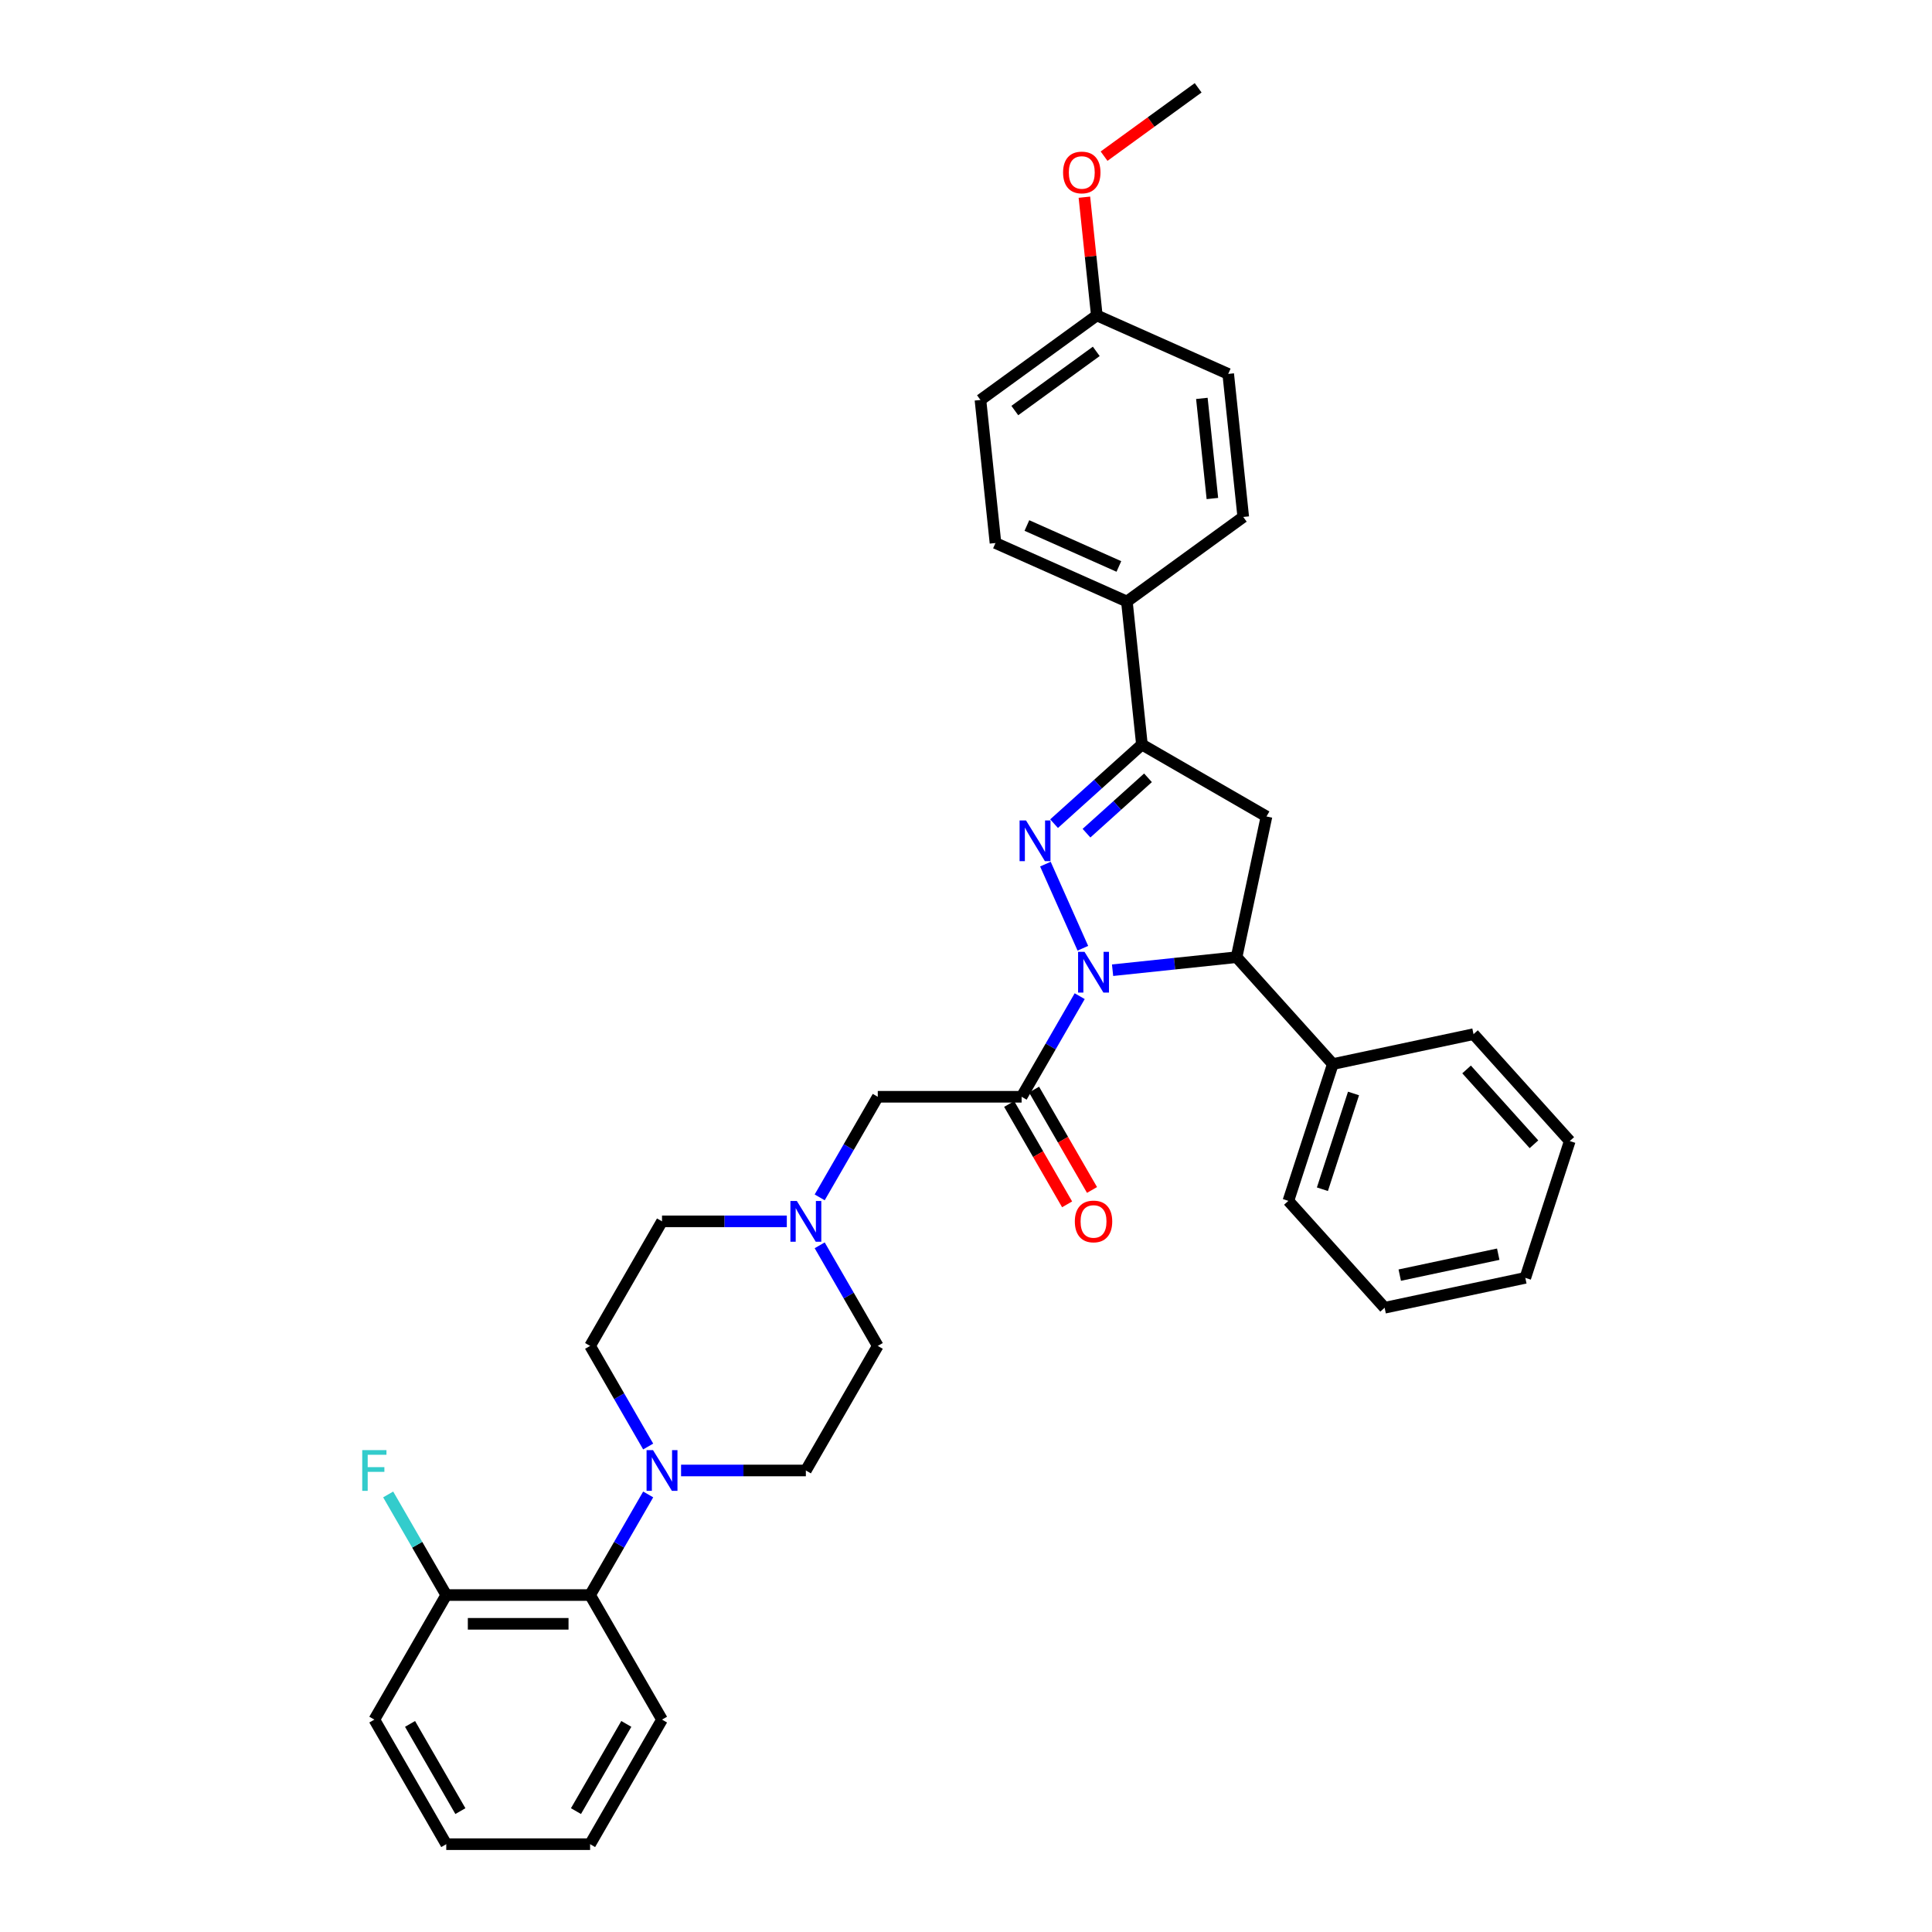 <?xml version='1.0' encoding='iso-8859-1'?>
<svg version='1.1' baseProfile='full'
              xmlns='http://www.w3.org/2000/svg'
                      xmlns:rdkit='http://www.rdkit.org/xml'
                      xmlns:xlink='http://www.w3.org/1999/xlink'
                  xml:space='preserve'
width='1000px' height='1000px' viewBox='0 0 1000 1000'>
<!-- END OF HEADER -->
<rect style='opacity:1.0;fill:#FFFFFF;stroke:none' width='1000' height='1000' x='0' y='0'> </rect>
<path class='bond-0' d='M 424.271,644.57 L 439.303,670.606' style='fill:none;fill-rule:evenodd;stroke:#0000FF;stroke-width:6px;stroke-linecap:butt;stroke-linejoin:miter;stroke-opacity:1' />
<path class='bond-0' d='M 439.303,670.606 L 454.335,696.642' style='fill:none;fill-rule:evenodd;stroke:#000000;stroke-width:6px;stroke-linecap:butt;stroke-linejoin:miter;stroke-opacity:1' />
<path class='bond-1' d='M 424.271,619.763 L 439.303,593.727' style='fill:none;fill-rule:evenodd;stroke:#0000FF;stroke-width:6px;stroke-linecap:butt;stroke-linejoin:miter;stroke-opacity:1' />
<path class='bond-1' d='M 439.303,593.727 L 454.335,567.691' style='fill:none;fill-rule:evenodd;stroke:#000000;stroke-width:6px;stroke-linecap:butt;stroke-linejoin:miter;stroke-opacity:1' />
<path class='bond-2' d='M 407.253,632.167 L 374.956,632.167' style='fill:none;fill-rule:evenodd;stroke:#0000FF;stroke-width:6px;stroke-linecap:butt;stroke-linejoin:miter;stroke-opacity:1' />
<path class='bond-2' d='M 374.956,632.167 L 342.66,632.167' style='fill:none;fill-rule:evenodd;stroke:#000000;stroke-width:6px;stroke-linecap:butt;stroke-linejoin:miter;stroke-opacity:1' />
<path class='bond-3' d='M 342.66,890.07 L 305.434,954.545' style='fill:none;fill-rule:evenodd;stroke:#000000;stroke-width:6px;stroke-linecap:butt;stroke-linejoin:miter;stroke-opacity:1' />
<path class='bond-3' d='M 324.181,892.296 L 298.123,937.429' style='fill:none;fill-rule:evenodd;stroke:#000000;stroke-width:6px;stroke-linecap:butt;stroke-linejoin:miter;stroke-opacity:1' />
<path class='bond-4' d='M 342.66,890.07 L 305.434,825.594' style='fill:none;fill-rule:evenodd;stroke:#000000;stroke-width:6px;stroke-linecap:butt;stroke-linejoin:miter;stroke-opacity:1' />
<path class='bond-5' d='M 305.434,954.545 L 230.984,954.545' style='fill:none;fill-rule:evenodd;stroke:#000000;stroke-width:6px;stroke-linecap:butt;stroke-linejoin:miter;stroke-opacity:1' />
<path class='bond-6' d='M 575.867,502.179 L 607.96,498.806' style='fill:none;fill-rule:evenodd;stroke:#0000FF;stroke-width:6px;stroke-linecap:butt;stroke-linejoin:miter;stroke-opacity:1' />
<path class='bond-6' d='M 607.96,498.806 L 640.052,495.433' style='fill:none;fill-rule:evenodd;stroke:#000000;stroke-width:6px;stroke-linecap:butt;stroke-linejoin:miter;stroke-opacity:1' />
<path class='bond-7' d='M 558.849,515.619 L 543.817,541.655' style='fill:none;fill-rule:evenodd;stroke:#0000FF;stroke-width:6px;stroke-linecap:butt;stroke-linejoin:miter;stroke-opacity:1' />
<path class='bond-7' d='M 543.817,541.655 L 528.785,567.691' style='fill:none;fill-rule:evenodd;stroke:#000000;stroke-width:6px;stroke-linecap:butt;stroke-linejoin:miter;stroke-opacity:1' />
<path class='bond-8' d='M 560.488,490.812 L 541.1,447.266' style='fill:none;fill-rule:evenodd;stroke:#0000FF;stroke-width:6px;stroke-linecap:butt;stroke-linejoin:miter;stroke-opacity:1' />
<path class='bond-9' d='M 522.337,571.413 L 537.335,597.39' style='fill:none;fill-rule:evenodd;stroke:#000000;stroke-width:6px;stroke-linecap:butt;stroke-linejoin:miter;stroke-opacity:1' />
<path class='bond-9' d='M 537.335,597.39 L 552.333,623.367' style='fill:none;fill-rule:evenodd;stroke:#FF0000;stroke-width:6px;stroke-linecap:butt;stroke-linejoin:miter;stroke-opacity:1' />
<path class='bond-9' d='M 535.233,563.968 L 550.23,589.945' style='fill:none;fill-rule:evenodd;stroke:#000000;stroke-width:6px;stroke-linecap:butt;stroke-linejoin:miter;stroke-opacity:1' />
<path class='bond-9' d='M 550.23,589.945 L 565.228,615.922' style='fill:none;fill-rule:evenodd;stroke:#FF0000;stroke-width:6px;stroke-linecap:butt;stroke-linejoin:miter;stroke-opacity:1' />
<path class='bond-10' d='M 528.785,567.691 L 454.335,567.691' style='fill:none;fill-rule:evenodd;stroke:#000000;stroke-width:6px;stroke-linecap:butt;stroke-linejoin:miter;stroke-opacity:1' />
<path class='bond-11' d='M 591.056,385.385 L 583.274,311.342' style='fill:none;fill-rule:evenodd;stroke:#000000;stroke-width:6px;stroke-linecap:butt;stroke-linejoin:miter;stroke-opacity:1' />
<path class='bond-12' d='M 591.056,385.385 L 655.532,422.61' style='fill:none;fill-rule:evenodd;stroke:#000000;stroke-width:6px;stroke-linecap:butt;stroke-linejoin:miter;stroke-opacity:1' />
<path class='bond-13' d='M 591.056,385.385 L 568.321,405.855' style='fill:none;fill-rule:evenodd;stroke:#000000;stroke-width:6px;stroke-linecap:butt;stroke-linejoin:miter;stroke-opacity:1' />
<path class='bond-13' d='M 568.321,405.855 L 545.586,426.326' style='fill:none;fill-rule:evenodd;stroke:#0000FF;stroke-width:6px;stroke-linecap:butt;stroke-linejoin:miter;stroke-opacity:1' />
<path class='bond-13' d='M 594.199,402.591 L 578.284,416.921' style='fill:none;fill-rule:evenodd;stroke:#000000;stroke-width:6px;stroke-linecap:butt;stroke-linejoin:miter;stroke-opacity:1' />
<path class='bond-13' d='M 578.284,416.921 L 562.37,431.25' style='fill:none;fill-rule:evenodd;stroke:#0000FF;stroke-width:6px;stroke-linecap:butt;stroke-linejoin:miter;stroke-opacity:1' />
<path class='bond-14' d='M 655.532,422.61 L 640.052,495.433' style='fill:none;fill-rule:evenodd;stroke:#000000;stroke-width:6px;stroke-linecap:butt;stroke-linejoin:miter;stroke-opacity:1' />
<path class='bond-15' d='M 640.052,495.433 L 689.869,550.76' style='fill:none;fill-rule:evenodd;stroke:#000000;stroke-width:6px;stroke-linecap:butt;stroke-linejoin:miter;stroke-opacity:1' />
<path class='bond-16' d='M 507.478,207.018 L 567.709,163.258' style='fill:none;fill-rule:evenodd;stroke:#000000;stroke-width:6px;stroke-linecap:butt;stroke-linejoin:miter;stroke-opacity:1' />
<path class='bond-16' d='M 525.265,212.501 L 567.427,181.868' style='fill:none;fill-rule:evenodd;stroke:#000000;stroke-width:6px;stroke-linecap:butt;stroke-linejoin:miter;stroke-opacity:1' />
<path class='bond-17' d='M 507.478,207.018 L 515.26,281.061' style='fill:none;fill-rule:evenodd;stroke:#000000;stroke-width:6px;stroke-linecap:butt;stroke-linejoin:miter;stroke-opacity:1' />
<path class='bond-18' d='M 567.709,163.258 L 635.723,193.539' style='fill:none;fill-rule:evenodd;stroke:#000000;stroke-width:6px;stroke-linecap:butt;stroke-linejoin:miter;stroke-opacity:1' />
<path class='bond-19' d='M 567.709,163.258 L 564.493,132.661' style='fill:none;fill-rule:evenodd;stroke:#000000;stroke-width:6px;stroke-linecap:butt;stroke-linejoin:miter;stroke-opacity:1' />
<path class='bond-19' d='M 564.493,132.661 L 561.278,102.065' style='fill:none;fill-rule:evenodd;stroke:#FF0000;stroke-width:6px;stroke-linecap:butt;stroke-linejoin:miter;stroke-opacity:1' />
<path class='bond-20' d='M 689.869,550.76 L 666.863,621.567' style='fill:none;fill-rule:evenodd;stroke:#000000;stroke-width:6px;stroke-linecap:butt;stroke-linejoin:miter;stroke-opacity:1' />
<path class='bond-20' d='M 700.58,565.983 L 684.475,615.547' style='fill:none;fill-rule:evenodd;stroke:#000000;stroke-width:6px;stroke-linecap:butt;stroke-linejoin:miter;stroke-opacity:1' />
<path class='bond-21' d='M 689.869,550.76 L 762.693,535.281' style='fill:none;fill-rule:evenodd;stroke:#000000;stroke-width:6px;stroke-linecap:butt;stroke-linejoin:miter;stroke-opacity:1' />
<path class='bond-22' d='M 666.863,621.567 L 716.68,676.894' style='fill:none;fill-rule:evenodd;stroke:#000000;stroke-width:6px;stroke-linecap:butt;stroke-linejoin:miter;stroke-opacity:1' />
<path class='bond-23' d='M 762.693,535.281 L 812.51,590.608' style='fill:none;fill-rule:evenodd;stroke:#000000;stroke-width:6px;stroke-linecap:butt;stroke-linejoin:miter;stroke-opacity:1' />
<path class='bond-23' d='M 759.1,553.544 L 793.972,592.273' style='fill:none;fill-rule:evenodd;stroke:#000000;stroke-width:6px;stroke-linecap:butt;stroke-linejoin:miter;stroke-opacity:1' />
<path class='bond-24' d='M 716.68,676.894 L 789.503,661.415' style='fill:none;fill-rule:evenodd;stroke:#000000;stroke-width:6px;stroke-linecap:butt;stroke-linejoin:miter;stroke-opacity:1' />
<path class='bond-24' d='M 724.508,660.007 L 775.484,649.172' style='fill:none;fill-rule:evenodd;stroke:#000000;stroke-width:6px;stroke-linecap:butt;stroke-linejoin:miter;stroke-opacity:1' />
<path class='bond-25' d='M 812.51,590.608 L 789.503,661.415' style='fill:none;fill-rule:evenodd;stroke:#000000;stroke-width:6px;stroke-linecap:butt;stroke-linejoin:miter;stroke-opacity:1' />
<path class='bond-26' d='M 635.723,193.539 L 643.505,267.582' style='fill:none;fill-rule:evenodd;stroke:#000000;stroke-width:6px;stroke-linecap:butt;stroke-linejoin:miter;stroke-opacity:1' />
<path class='bond-26' d='M 622.082,206.202 L 627.529,258.032' style='fill:none;fill-rule:evenodd;stroke:#000000;stroke-width:6px;stroke-linecap:butt;stroke-linejoin:miter;stroke-opacity:1' />
<path class='bond-27' d='M 643.505,267.582 L 583.274,311.342' style='fill:none;fill-rule:evenodd;stroke:#000000;stroke-width:6px;stroke-linecap:butt;stroke-linejoin:miter;stroke-opacity:1' />
<path class='bond-28' d='M 583.274,311.342 L 515.26,281.061' style='fill:none;fill-rule:evenodd;stroke:#000000;stroke-width:6px;stroke-linecap:butt;stroke-linejoin:miter;stroke-opacity:1' />
<path class='bond-28' d='M 579.128,293.197 L 531.518,272' style='fill:none;fill-rule:evenodd;stroke:#000000;stroke-width:6px;stroke-linecap:butt;stroke-linejoin:miter;stroke-opacity:1' />
<path class='bond-29' d='M 571.467,80.831 L 595.813,63.143' style='fill:none;fill-rule:evenodd;stroke:#FF0000;stroke-width:6px;stroke-linecap:butt;stroke-linejoin:miter;stroke-opacity:1' />
<path class='bond-29' d='M 595.813,63.143 L 620.159,45.455' style='fill:none;fill-rule:evenodd;stroke:#000000;stroke-width:6px;stroke-linecap:butt;stroke-linejoin:miter;stroke-opacity:1' />
<path class='bond-30' d='M 230.984,954.545 L 193.759,890.07' style='fill:none;fill-rule:evenodd;stroke:#000000;stroke-width:6px;stroke-linecap:butt;stroke-linejoin:miter;stroke-opacity:1' />
<path class='bond-30' d='M 238.296,937.429 L 212.238,892.296' style='fill:none;fill-rule:evenodd;stroke:#000000;stroke-width:6px;stroke-linecap:butt;stroke-linejoin:miter;stroke-opacity:1' />
<path class='bond-31' d='M 193.759,890.07 L 230.984,825.594' style='fill:none;fill-rule:evenodd;stroke:#000000;stroke-width:6px;stroke-linecap:butt;stroke-linejoin:miter;stroke-opacity:1' />
<path class='bond-32' d='M 230.984,825.594 L 305.434,825.594' style='fill:none;fill-rule:evenodd;stroke:#000000;stroke-width:6px;stroke-linecap:butt;stroke-linejoin:miter;stroke-opacity:1' />
<path class='bond-32' d='M 242.152,840.484 L 294.267,840.484' style='fill:none;fill-rule:evenodd;stroke:#000000;stroke-width:6px;stroke-linecap:butt;stroke-linejoin:miter;stroke-opacity:1' />
<path class='bond-33' d='M 230.984,825.594 L 215.952,799.558' style='fill:none;fill-rule:evenodd;stroke:#000000;stroke-width:6px;stroke-linecap:butt;stroke-linejoin:miter;stroke-opacity:1' />
<path class='bond-33' d='M 215.952,799.558 L 200.92,773.522' style='fill:none;fill-rule:evenodd;stroke:#33CCCC;stroke-width:6px;stroke-linecap:butt;stroke-linejoin:miter;stroke-opacity:1' />
<path class='bond-34' d='M 305.434,825.594 L 320.466,799.558' style='fill:none;fill-rule:evenodd;stroke:#000000;stroke-width:6px;stroke-linecap:butt;stroke-linejoin:miter;stroke-opacity:1' />
<path class='bond-34' d='M 320.466,799.558 L 335.498,773.522' style='fill:none;fill-rule:evenodd;stroke:#0000FF;stroke-width:6px;stroke-linecap:butt;stroke-linejoin:miter;stroke-opacity:1' />
<path class='bond-35' d='M 352.517,761.118 L 384.813,761.118' style='fill:none;fill-rule:evenodd;stroke:#0000FF;stroke-width:6px;stroke-linecap:butt;stroke-linejoin:miter;stroke-opacity:1' />
<path class='bond-35' d='M 384.813,761.118 L 417.11,761.118' style='fill:none;fill-rule:evenodd;stroke:#000000;stroke-width:6px;stroke-linecap:butt;stroke-linejoin:miter;stroke-opacity:1' />
<path class='bond-36' d='M 335.498,748.715 L 320.466,722.679' style='fill:none;fill-rule:evenodd;stroke:#0000FF;stroke-width:6px;stroke-linecap:butt;stroke-linejoin:miter;stroke-opacity:1' />
<path class='bond-36' d='M 320.466,722.679 L 305.434,696.642' style='fill:none;fill-rule:evenodd;stroke:#000000;stroke-width:6px;stroke-linecap:butt;stroke-linejoin:miter;stroke-opacity:1' />
<path class='bond-37' d='M 417.11,761.118 L 454.335,696.642' style='fill:none;fill-rule:evenodd;stroke:#000000;stroke-width:6px;stroke-linecap:butt;stroke-linejoin:miter;stroke-opacity:1' />
<path class='bond-38' d='M 342.66,632.167 L 305.434,696.642' style='fill:none;fill-rule:evenodd;stroke:#000000;stroke-width:6px;stroke-linecap:butt;stroke-linejoin:miter;stroke-opacity:1' />
<path  class='atom-0' d='M 412.449 621.625
L 419.358 632.792
Q 420.043 633.894, 421.145 635.889
Q 422.247 637.884, 422.306 638.004
L 422.306 621.625
L 425.106 621.625
L 425.106 642.709
L 422.217 642.709
L 414.802 630.499
Q 413.938 629.07, 413.015 627.432
Q 412.122 625.794, 411.854 625.287
L 411.854 642.709
L 409.114 642.709
L 409.114 621.625
L 412.449 621.625
' fill='#0000FF'/>
<path  class='atom-3' d='M 561.35 492.673
L 568.259 503.841
Q 568.943 504.942, 570.045 506.938
Q 571.147 508.933, 571.207 509.052
L 571.207 492.673
L 574.006 492.673
L 574.006 513.757
L 571.117 513.757
L 563.702 501.547
Q 562.839 500.118, 561.915 498.48
Q 561.022 496.842, 560.754 496.336
L 560.754 513.757
L 558.014 513.757
L 558.014 492.673
L 561.35 492.673
' fill='#0000FF'/>
<path  class='atom-5' d='M 556.332 632.226
Q 556.332 627.164, 558.833 624.335
Q 561.335 621.505, 566.01 621.505
Q 570.686 621.505, 573.187 624.335
Q 575.689 627.164, 575.689 632.226
Q 575.689 637.348, 573.157 640.267
Q 570.626 643.156, 566.01 643.156
Q 561.364 643.156, 558.833 640.267
Q 556.332 637.378, 556.332 632.226
M 566.01 640.773
Q 569.226 640.773, 570.954 638.629
Q 572.711 636.455, 572.711 632.226
Q 572.711 628.087, 570.954 626.002
Q 569.226 623.888, 566.01 623.888
Q 562.794 623.888, 561.037 625.972
Q 559.31 628.057, 559.31 632.226
Q 559.31 636.485, 561.037 638.629
Q 562.794 640.773, 566.01 640.773
' fill='#FF0000'/>
<path  class='atom-10' d='M 531.068 424.659
L 537.977 435.827
Q 538.662 436.929, 539.764 438.924
Q 540.866 440.919, 540.925 441.038
L 540.925 424.659
L 543.724 424.659
L 543.724 445.744
L 540.836 445.744
L 533.421 433.534
Q 532.557 432.104, 531.634 430.467
Q 530.74 428.829, 530.472 428.322
L 530.472 445.744
L 527.733 445.744
L 527.733 424.659
L 531.068 424.659
' fill='#0000FF'/>
<path  class='atom-23' d='M 550.249 89.275
Q 550.249 84.212, 552.75 81.383
Q 555.252 78.554, 559.927 78.554
Q 564.603 78.554, 567.104 81.383
Q 569.606 84.212, 569.606 89.275
Q 569.606 94.397, 567.074 97.315
Q 564.543 100.204, 559.927 100.204
Q 555.281 100.204, 552.75 97.315
Q 550.249 94.427, 550.249 89.275
M 559.927 97.822
Q 563.143 97.822, 564.871 95.677
Q 566.628 93.504, 566.628 89.275
Q 566.628 85.135, 564.871 83.051
Q 563.143 80.936, 559.927 80.936
Q 556.711 80.936, 554.954 83.021
Q 553.227 85.106, 553.227 89.275
Q 553.227 93.533, 554.954 95.677
Q 556.711 97.822, 559.927 97.822
' fill='#FF0000'/>
<path  class='atom-29' d='M 337.999 750.576
L 344.908 761.744
Q 345.593 762.845, 346.695 764.841
Q 347.797 766.836, 347.856 766.955
L 347.856 750.576
L 350.656 750.576
L 350.656 771.66
L 347.767 771.66
L 340.352 759.451
Q 339.488 758.021, 338.565 756.383
Q 337.671 754.745, 337.403 754.239
L 337.403 771.66
L 334.664 771.66
L 334.664 750.576
L 337.999 750.576
' fill='#0000FF'/>
<path  class='atom-34' d='M 187.49 750.576
L 200.028 750.576
L 200.028 752.988
L 190.32 752.988
L 190.32 759.391
L 198.956 759.391
L 198.956 761.833
L 190.32 761.833
L 190.32 771.66
L 187.49 771.66
L 187.49 750.576
' fill='#33CCCC'/>
</svg>

